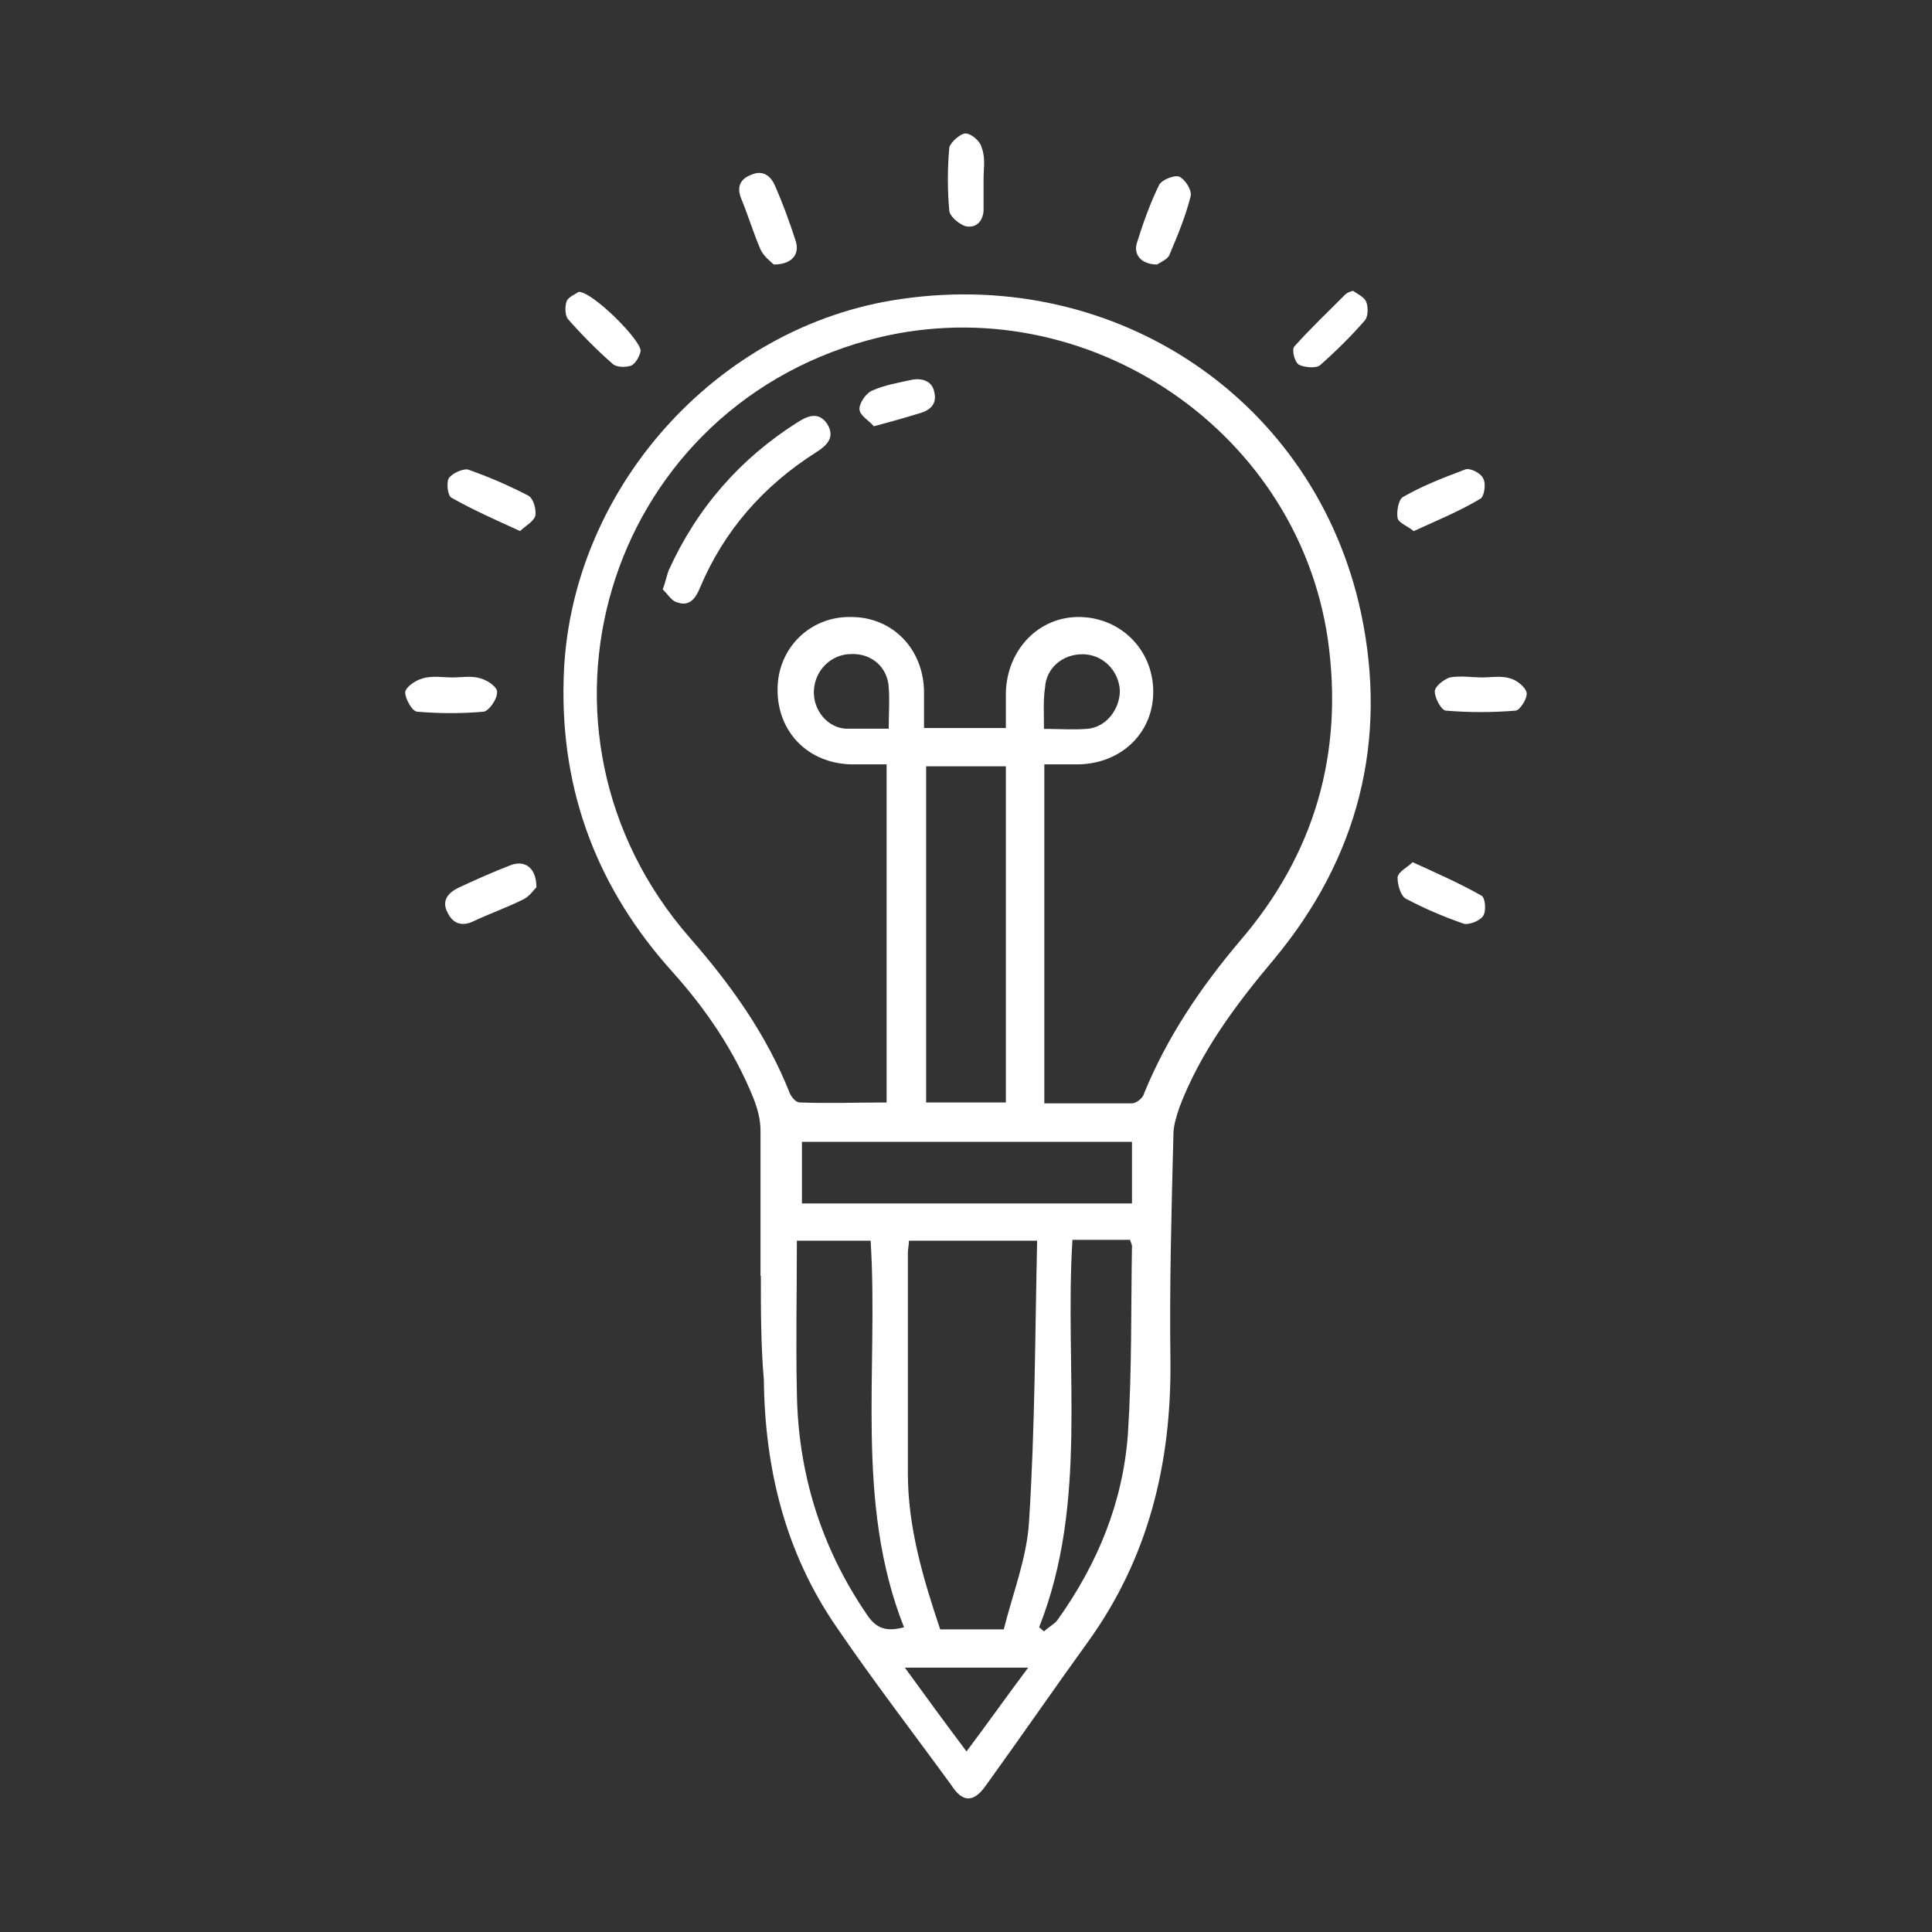 <?xml version="1.0" encoding="UTF-8"?> <svg xmlns="http://www.w3.org/2000/svg" id="Layer_1" data-name="Layer 1" viewBox="0 0 110 110"><rect x="0" y="0" width="110" height="110" fill="#333333" stroke="none"/><defs><style> .cls-1 { fill: #fff; } </style></defs><path class="cls-1" d="M43.3,72.65v-8.28c0-.63-.17-1.26-.4-1.84-1.09-2.7-2.7-5.06-4.6-7.18-4.25-4.71-6.38-10.23-6.21-16.61.23-10.69,8.62-20.23,19.25-21.72,12.3-1.78,23.56,5.8,26.15,17.87,1.55,7.3-.17,13.97-4.94,19.71-2.18,2.59-4.2,5.29-5.4,8.45-.17.52-.34,1.03-.34,1.55-.11,4.31-.23,8.62-.17,12.87.06,5.86-1.26,11.26-4.71,16.03-1.95,2.7-3.85,5.46-5.8,8.16-.69.98-1.32.98-1.95,0-2.18-2.99-4.48-5.98-6.55-9.02-2.93-4.25-4.08-9.02-4.14-14.08-.17-1.95-.17-3.97-.17-5.92ZM59.45,62.82h5c.23,0,.63-.29.69-.57,1.32-3.22,3.22-6.03,5.46-8.68,4.25-4.94,5.92-10.69,5-17.18-1.78-12.18-14.25-20.29-26.21-17.01-15,4.14-20.4,22.24-10.11,34.02,2.36,2.7,4.37,5.52,5.69,8.85.11.23.34.52.57.52,1.61.06,3.28,0,4.94,0v-19.25h-2.01c-2.47-.06-4.2-1.84-4.2-4.25s1.9-4.2,4.2-4.14c2.36,0,4.14,1.84,4.14,4.31v2.01h4.66v-2.01c.06-2.47,1.9-4.37,4.25-4.31,2.3.06,4.08,1.84,4.14,4.14.06,2.41-1.78,4.2-4.25,4.25h-1.95c0,6.49,0,12.87,0,19.31ZM59.05,70.64h-7.3c0,.29-.06.46-.06.69v12.53c0,3.1.86,5.98,1.84,8.91h3.62c.52-2.07,1.32-4.08,1.44-6.15.34-5.29.34-10.57.46-15.98ZM57.27,62.77v-19.14h-4.54v19.14h4.54ZM45.37,70.64c0,2.93-.06,5.8,0,8.62.06,4.6,1.38,8.85,3.97,12.64.52.8,1.09,1.03,2.13.75-2.82-7.13-1.44-14.66-1.9-22.01h-4.2ZM64.45,65.01h-18.79v3.51h18.79v-3.51ZM59.16,92.65c.11.06.17.17.29.23.23-.23.57-.4.75-.63,2.3-3.22,3.74-6.72,4.02-10.63.23-3.56.17-7.13.23-10.69,0-.06-.06-.17-.11-.34h-3.28c-.46,7.47.92,14.94-1.9,22.07ZM51.52,94.95c1.21,1.67,2.3,3.16,3.51,4.77,1.21-1.61,2.3-3.16,3.51-4.77h-7.01ZM50.6,41.5c0-.86.06-1.61,0-2.36-.06-1.15-.98-1.95-2.13-1.9-1.15,0-2.07.92-2.13,2.07-.06,1.09.75,2.13,1.84,2.18h2.41ZM59.45,41.5c.86,0,1.61.06,2.41,0,1.09-.06,1.9-1.09,1.9-2.18-.06-1.15-.98-2.07-2.13-2.07s-2.07.8-2.13,1.9c-.11.75-.06,1.44-.06,2.36Z"></path><path class="cls-1" d="M80.49,30.24c-.34-.29-.86-.46-.92-.75-.06-.4.06-1.09.34-1.21,1.09-.63,2.3-1.09,3.51-1.55.29-.11.92.23,1.03.52.17.29.06,1.03-.17,1.15-1.15.69-2.41,1.21-3.79,1.84Z"></path><path class="cls-1" d="M30.54,50.52c-.17.17-.4.52-.75.69-.92.46-1.9.8-2.87,1.26-.63.29-1.15.11-1.44-.52-.34-.63,0-1.09.57-1.38.98-.46,2.01-.92,3.05-1.32.8-.29,1.44.17,1.44,1.26Z"></path><path class="cls-1" d="M25.77,38.57c.52,0,1.09-.11,1.61.06.4.11.98.52.92.8,0,.4-.46,1.03-.75,1.09-1.26.11-2.53.11-3.79,0-.29,0-.69-.75-.69-1.09,0-.29.57-.69.98-.8.52-.17,1.15-.06,1.72-.06Z"></path><path class="cls-1" d="M84.39,38.57c.52,0,1.09-.11,1.61.06.4.11.86.52.92.8.06.34-.4,1.03-.63,1.03-1.32.11-2.64.11-3.97,0-.23,0-.63-.69-.63-1.09,0-.29.52-.69.86-.8.63-.11,1.26,0,1.84,0Z"></path><path class="cls-1" d="M44.05,15.06c-.17-.17-.57-.46-.75-.86-.4-.92-.69-1.9-1.09-2.87-.29-.69-.06-1.15.57-1.38.63-.29,1.09.06,1.32.57.46,1.03.86,2.13,1.21,3.22.23.75-.23,1.32-1.26,1.32Z"></path><path class="cls-1" d="M29.62,30.24c-1.38-.63-2.7-1.21-3.91-1.9-.23-.11-.29-.86-.17-1.09.17-.29.8-.57,1.09-.52,1.15.4,2.36.92,3.45,1.49.29.17.46.75.4,1.15-.11.34-.57.57-.86.86Z"></path><path class="cls-1" d="M80.43,49.09c1.38.63,2.7,1.21,3.91,1.9.23.11.29.86.11,1.15s-.8.52-1.09.46c-1.15-.4-2.24-.86-3.33-1.44-.29-.17-.46-.8-.46-1.21.06-.34.57-.57.86-.86Z"></path><path class="cls-1" d="M65.89,15.06c-.92,0-1.38-.57-1.15-1.26.34-1.09.75-2.24,1.26-3.28.17-.29.86-.57,1.15-.46.34.17.75.8.63,1.15-.29,1.15-.75,2.24-1.21,3.33-.11.23-.52.4-.69.52Z"></path><path class="cls-1" d="M77.04,16.56c.23.17.63.34.75.63.11.29.11.8-.06,1.03-.8.92-1.67,1.78-2.59,2.59-.23.17-.92.11-1.21-.06-.23-.17-.4-.86-.23-1.03.92-1.03,1.9-1.95,2.87-2.93.11-.11.23-.17.46-.23Z"></path><path class="cls-1" d="M32.96,16.62c.8,0,3.62,2.82,3.51,3.39-.06.29-.29.69-.52.8-.29.11-.8.11-1.03-.06-.92-.8-1.78-1.67-2.59-2.59-.17-.23-.17-.75-.06-1.03.11-.23.52-.4.69-.52Z"></path><path class="cls-1" d="M56,10.18v1.84c-.06.63-.46.98-1.03.86-.34-.11-.86-.52-.92-.86-.11-1.21-.11-2.41,0-3.62.06-.29.63-.8.92-.8.34,0,.86.46.92.8.23.57.11,1.21.11,1.78h0Z"></path><path class="cls-1" d="M37.73,33.57c.17-.46.23-.8.34-1.09,1.61-3.56,4.08-6.38,7.36-8.45.63-.4,1.21-.57,1.67.11.46.75,0,1.21-.63,1.61-2.99,1.9-5.23,4.43-6.61,7.7-.23.57-.57,1.09-1.26.86-.34-.06-.57-.46-.86-.75Z"></path><path class="cls-1" d="M49.74,24.26c-.23-.29-.75-.57-.8-.92s.34-.92.69-1.09c.75-.34,1.55-.46,2.3-.63.63-.11,1.15.11,1.26.69.17.63-.17,1.03-.8,1.21-.75.23-1.55.46-2.64.75Z"></path></svg> 